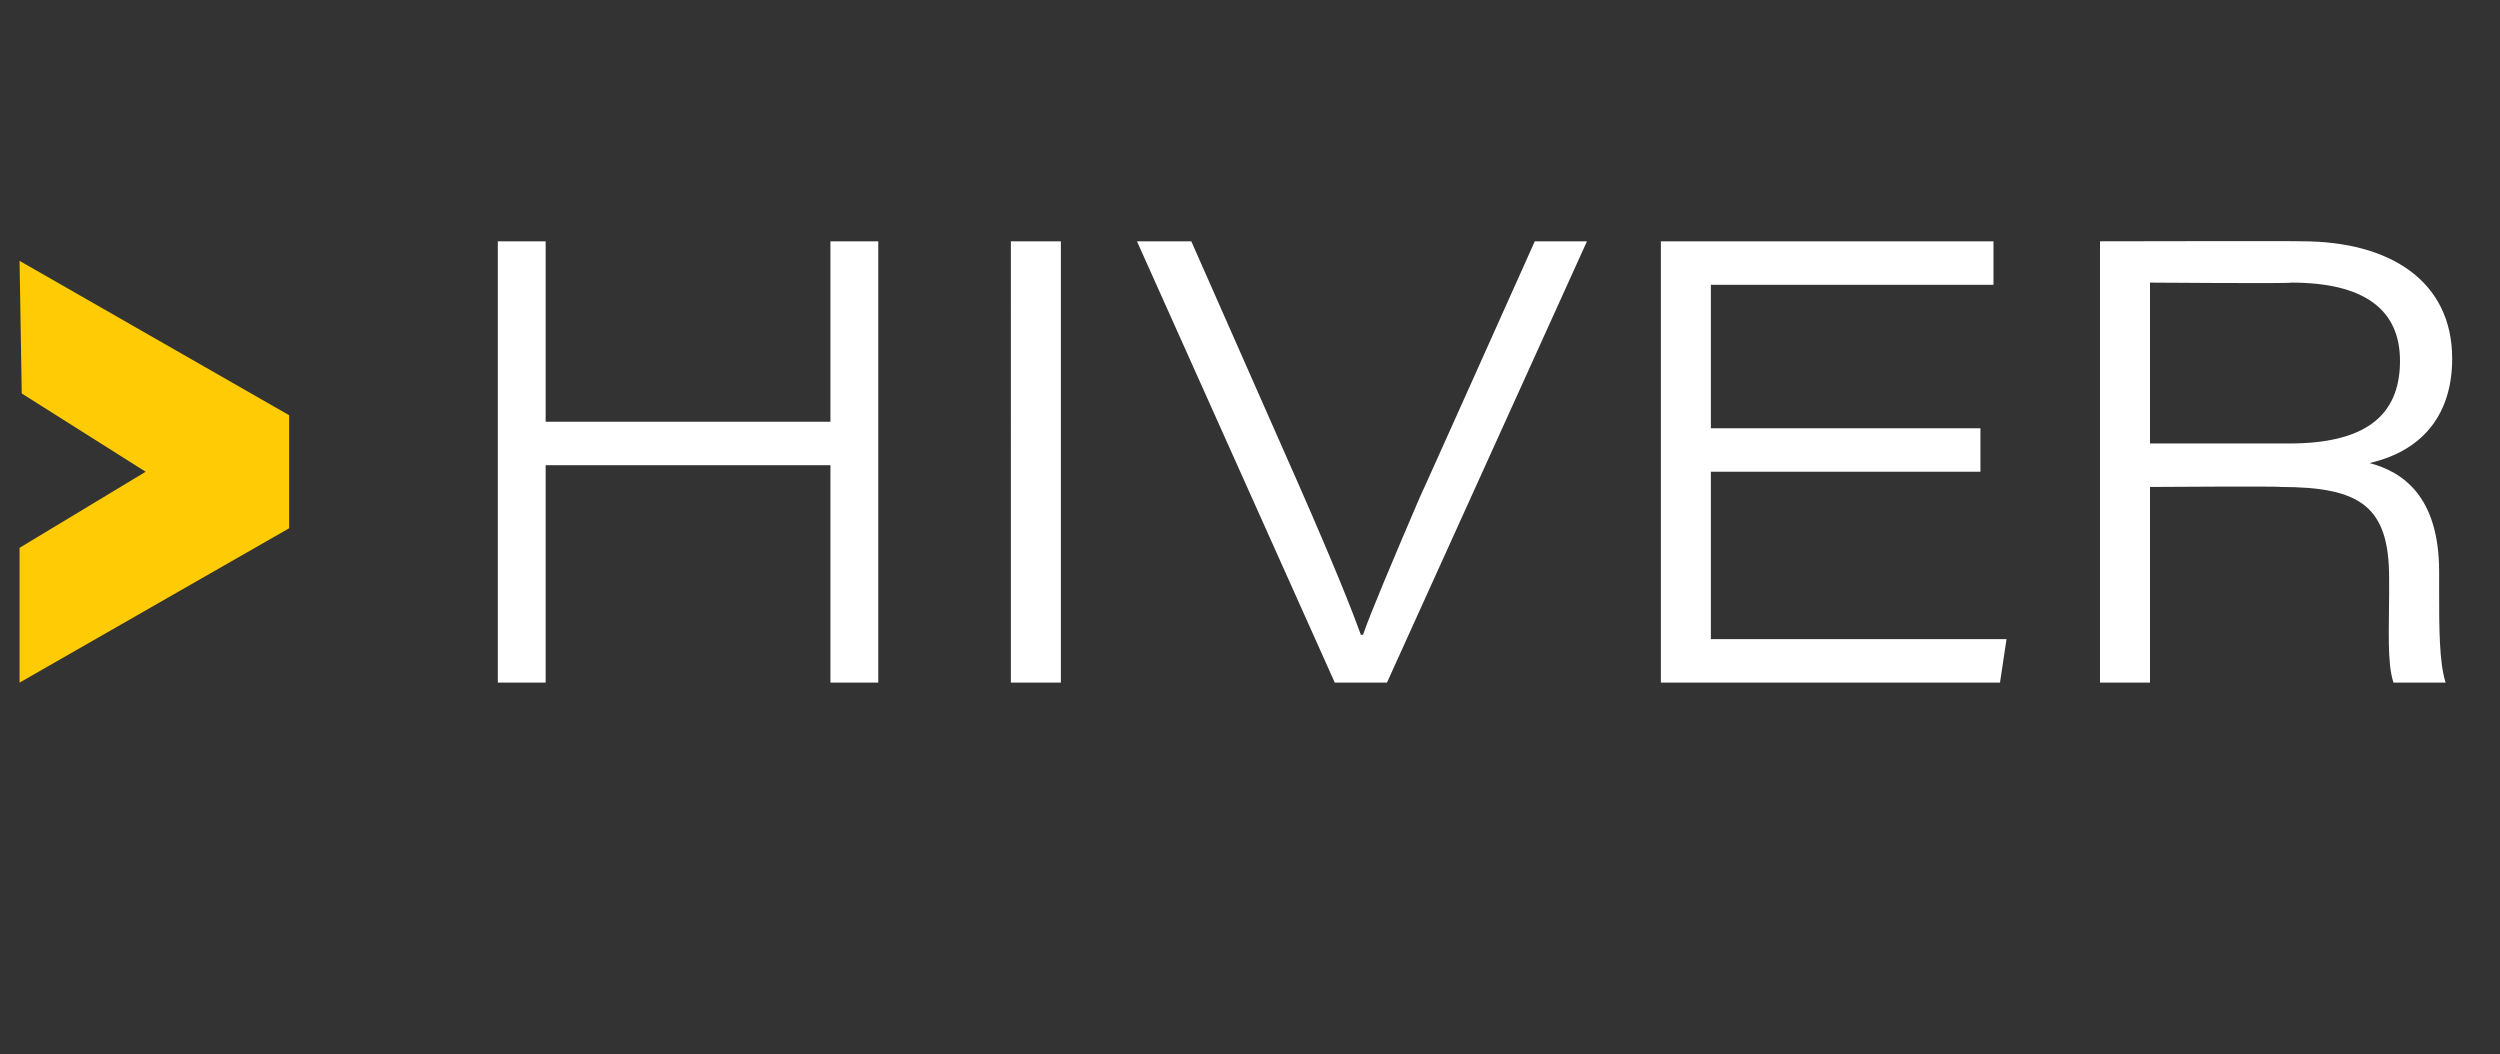 <?xml version="1.0" standalone="no"?><!DOCTYPE svg PUBLIC "-//W3C//DTD SVG 1.1//EN" "http://www.w3.org/Graphics/SVG/1.1/DTD/svg11.dtd"><svg xmlns="http://www.w3.org/2000/svg" version="1.1" width="115px" height="48.5px" viewBox="0 -10 115 48.5" style="top:-10px"><rect x="0" y="-10" width="115" height="48.5" fill="#333333" stroke="none"/><desc>HIVER</desc><defs/><g id="Polygon321477"><path d="m22.9 1.1h2.2v8.3h13.1V1.1h2.2v20.3h-2.2v-10H25.1v10h-2.2V1.1zm25.9 0v20.3h-2.3V1.1h2.3zm12.6 20.3L52.3 1.1h2.5l4.9 11.1c1.8 4.1 2.5 5.9 2.9 7h.1c.3-.9 1.4-3.5 2.6-6.3c0 .03 5.3-11.8 5.3-11.8h2.4l-9.2 20.3h-2.4zm29.7-9.7H78.7v7.7h13.6l-.3 2H76.4V1.1h15.3v2h-13v6.6h12.4v2zm7.8.7v9h-2.3V1.1s9.33-.02 9.3 0c4 0 6.9 1.8 6.9 5.4c0 2.4-1.2 4.2-3.8 4.8c1.5.4 3.2 1.5 3.2 5v.9c0 1.6 0 3.3.3 4.2h-2.4c-.3-.9-.2-2.5-.2-4.1v-.7c0-3.3-1.3-4.2-5-4.2c.01-.04-6 0-6 0zm0-2h6.4c3.4 0 5.1-1.2 5.1-3.8c0-2.4-1.7-3.6-5-3.6c.05.05-6.5 0-6.5 0v7.4z" stroke="none" fill="#fff"/></g><g id="Polygon321476"><path d="m.9 15.2l5.8-3.5L1 8.1L.9 2l12.4 7.1v5.2L.9 21.4v-6.2z" stroke="none" fill="#ffcb04"/></g></svg>